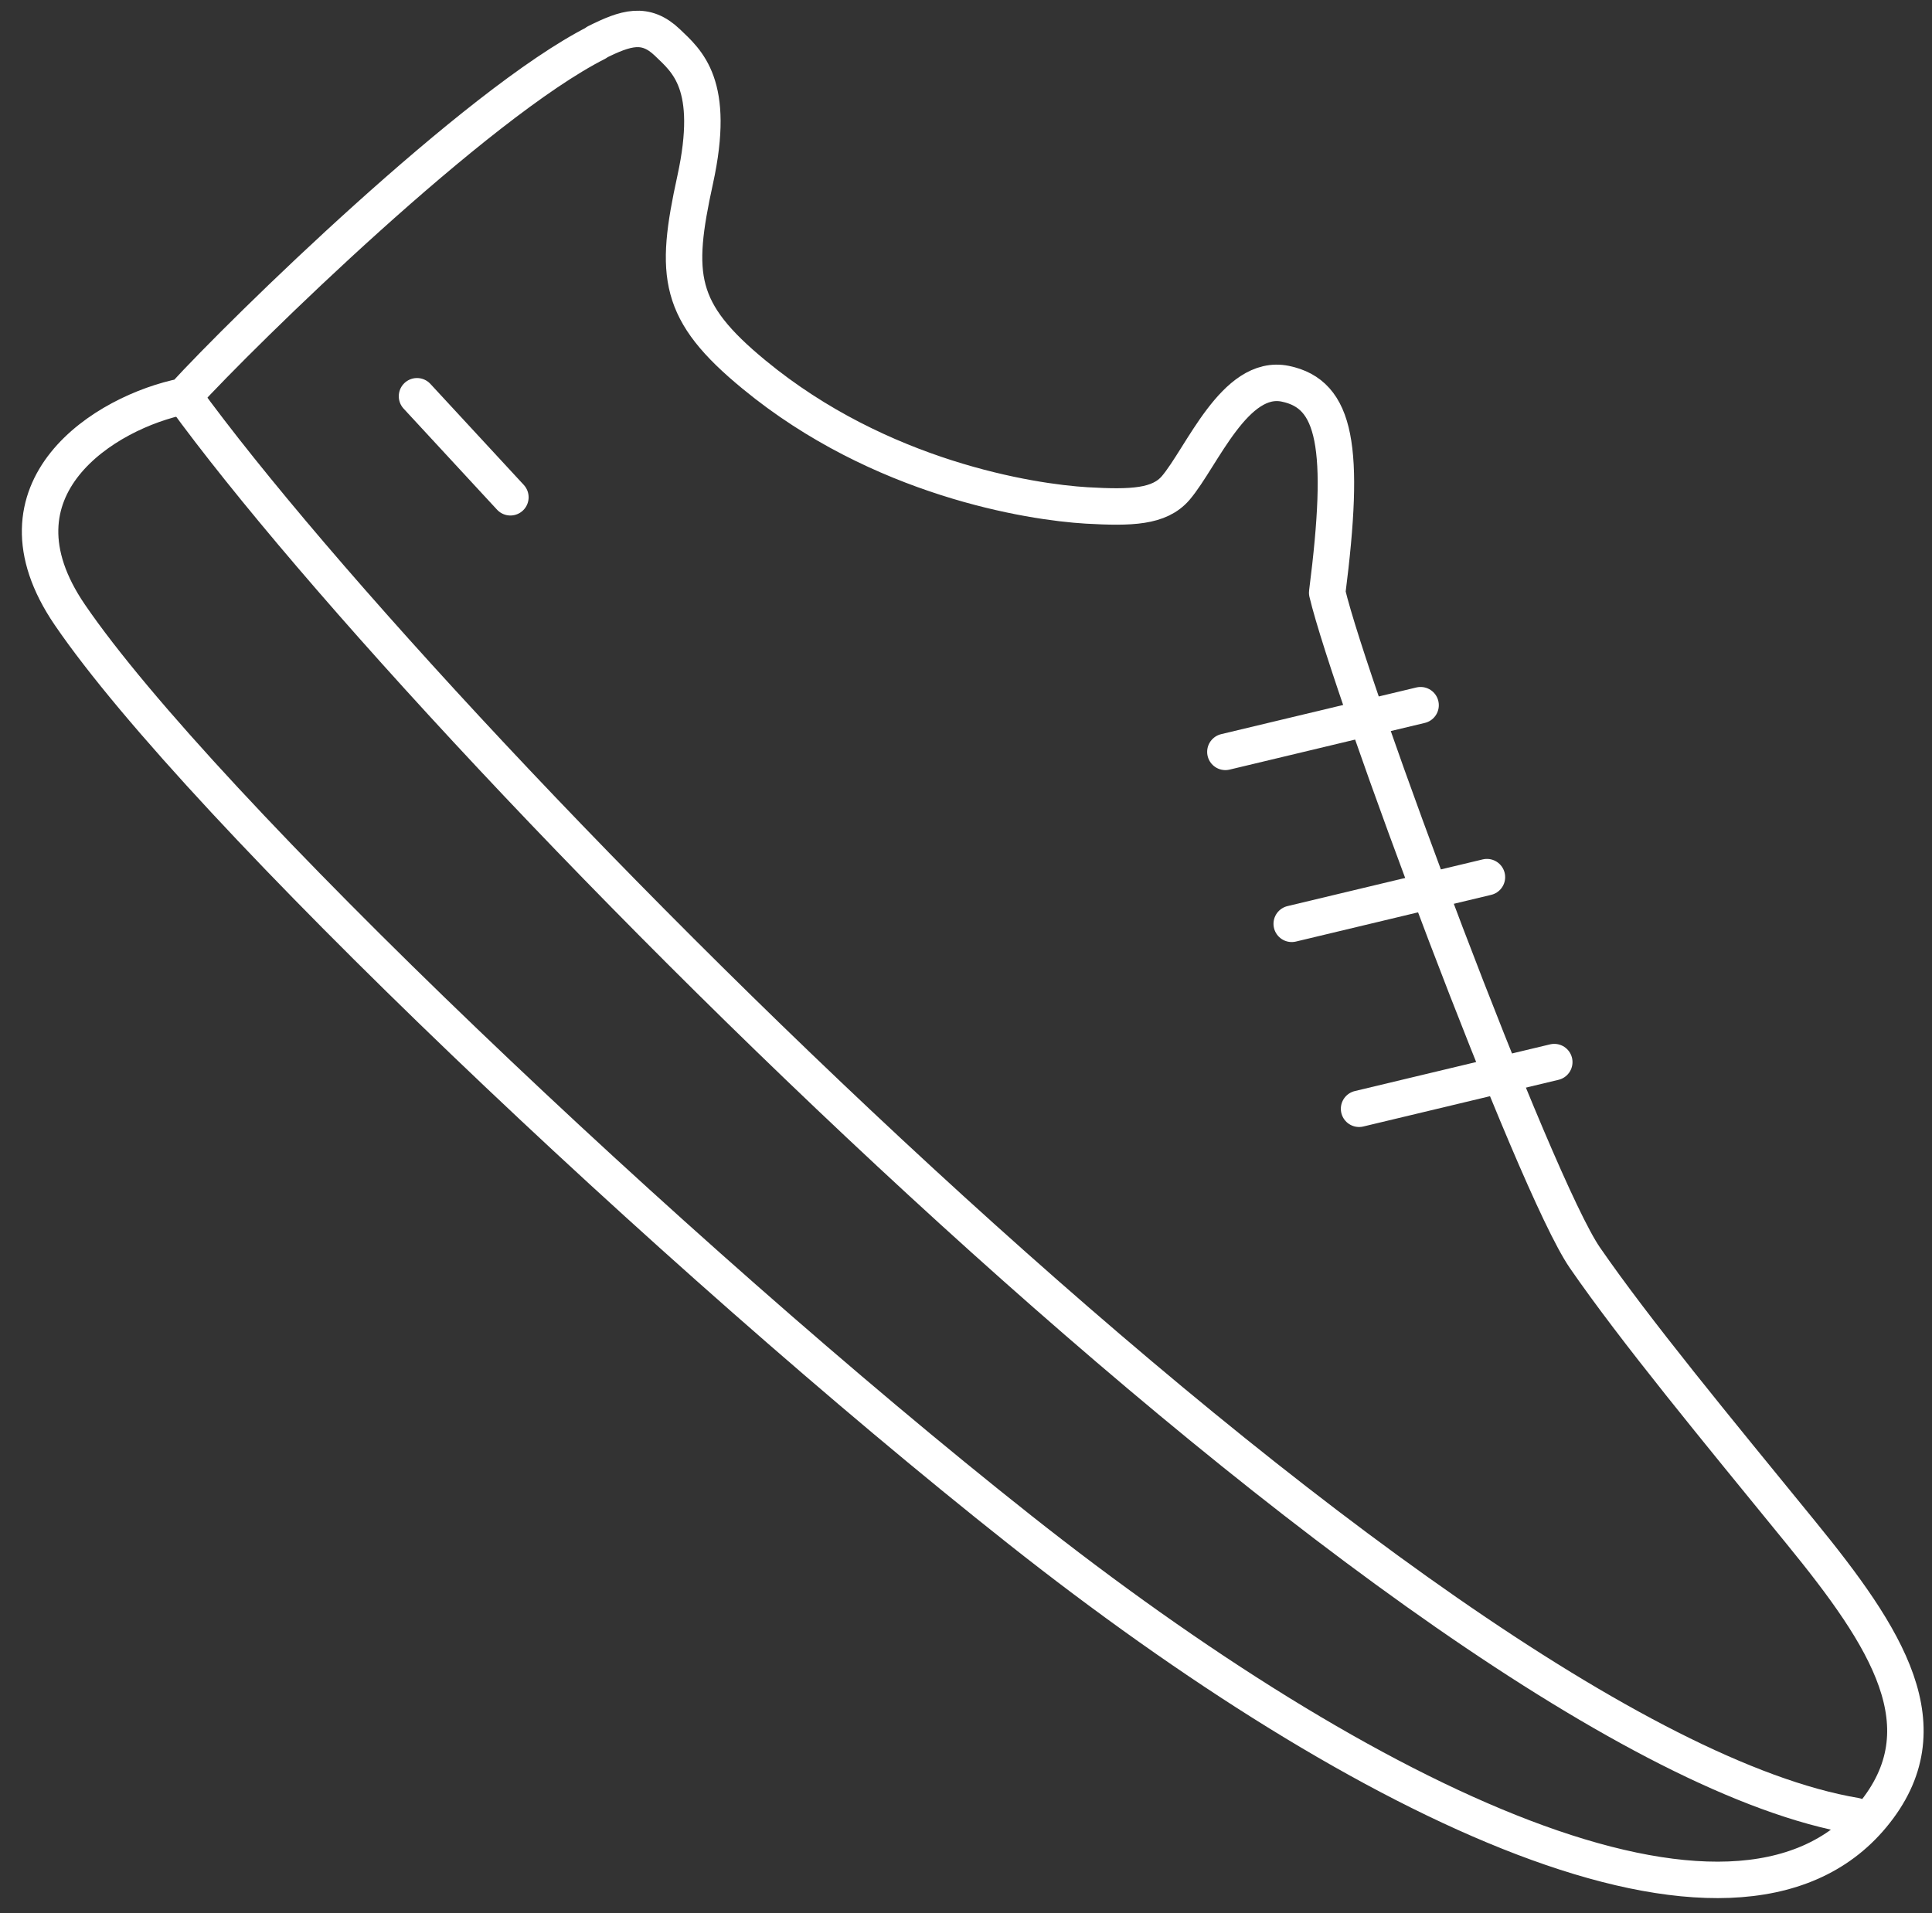 <svg width="106" height="105" viewBox="0 0 106 105" fill="none" xmlns="http://www.w3.org/2000/svg">
<rect x="0" y="0" width="106" height="105" fill="#333333" stroke="none"/>
<g clip-path="url(#clip0_1331_1888)">
<path d="M10.082 21.746C24.054 40.996 77.898 95.61 101.796 99.656" stroke="white" stroke-width="2" stroke-linecap="round" stroke-linejoin="round"/>
<path d="M32.735 2.342C26.113 5.688 13.345 18.176 10.083 21.746C5.771 22.6 -0.907 26.786 3.825 33.73C11.021 44.286 36.991 68.94 55.933 83.934C74.875 98.928 95.133 108.784 102.721 99.642C106.739 94.812 103.505 89.87 98.815 84.116C94.125 78.362 89.729 73.042 86.957 69.024C84.185 65.006 74.063 37.79 72.817 32.526C73.839 24.518 73.293 21.634 70.521 21.06C67.749 20.486 65.943 25.092 64.501 26.786C63.605 27.822 62.079 27.878 59.629 27.738C56.521 27.556 48.289 26.254 41.387 20.57C37.159 17.098 36.991 15.124 38.139 9.874C39.287 4.624 37.691 3.364 36.613 2.328C35.409 1.18 34.345 1.516 32.721 2.328L32.735 2.342Z" stroke="white" stroke-width="2" stroke-linecap="round" stroke-linejoin="round"/>
<path d="M22.879 21.746L28.003 27.29" stroke="white" stroke-width="2" stroke-linecap="round" stroke-linejoin="round"/>
<path d="M67.231 41.262L77.941 38.7" stroke="white" stroke-width="2" stroke-linecap="round" stroke-linejoin="round"/>
<path d="M70.871 50.698L81.581 48.136" stroke="white" stroke-width="2" stroke-linecap="round" stroke-linejoin="round"/>
<path d="M74.566 60.848L85.276 58.286" stroke="white" stroke-width="2" stroke-linecap="round" stroke-linejoin="round"/>
</g>
<defs>
<clipPath id="clip0_1331_1888">
<rect width="105.154" height="104.342" fill="white" transform="translate(0.801 0.2)"/>
</clipPath>
</defs>
</svg>
